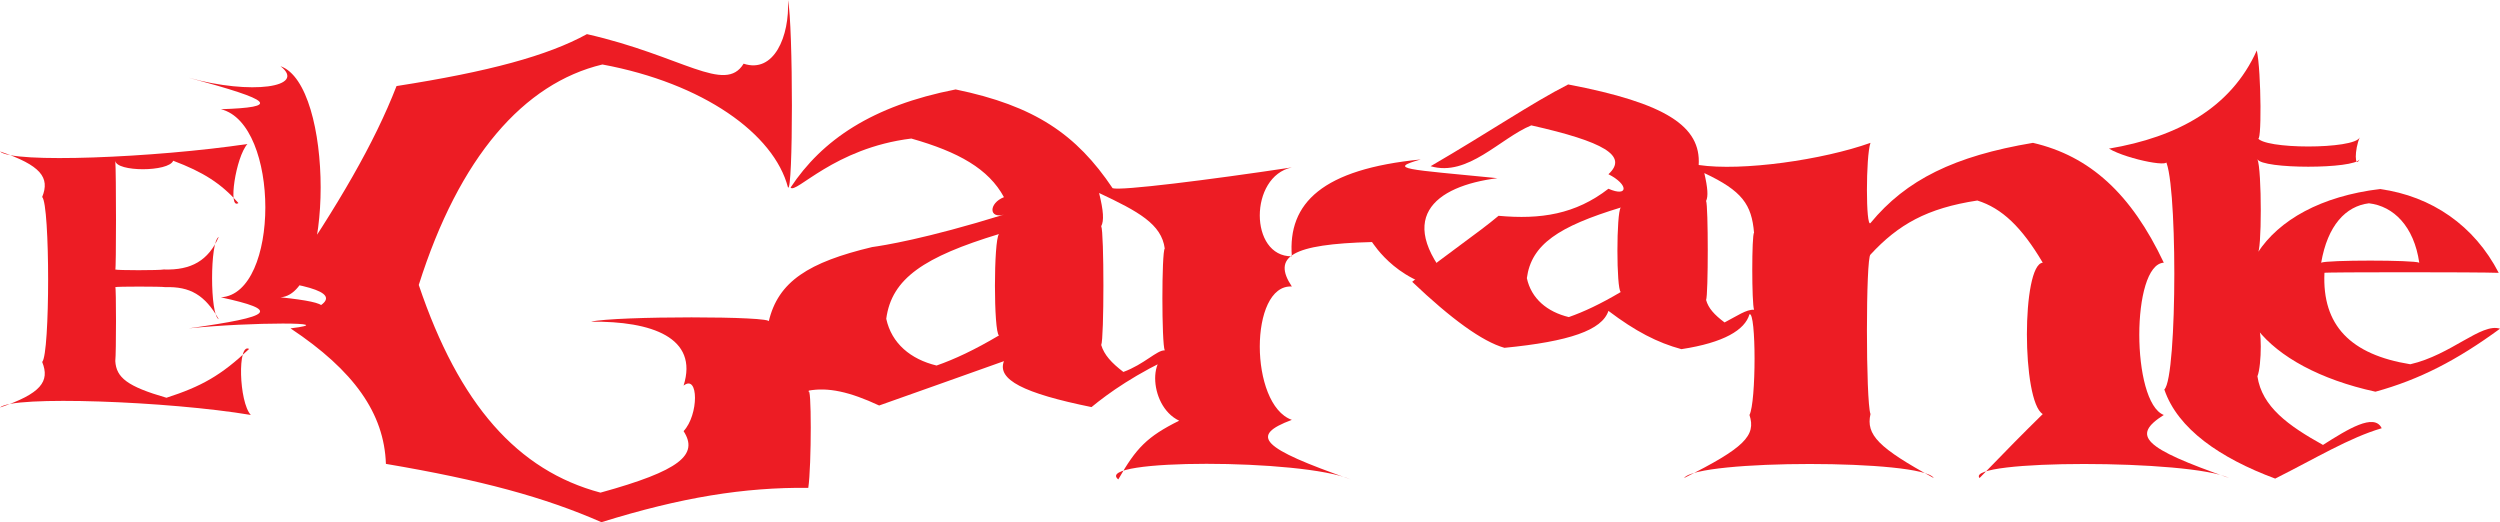 <?xml version="1.0" encoding="UTF-8"?>
<svg xmlns="http://www.w3.org/2000/svg" xmlns:xlink="http://www.w3.org/1999/xlink" width="535.92pt" height="111.94pt" viewBox="0 0 535.92 111.94" version="1.1">
<defs>
<clipPath id="clip1">
  <path d="M 40 0 L 321 0 L 321 111.941 L 40 111.941 Z M 40 0 "/>
</clipPath>
<clipPath id="clip2">
  <path d="M 452 10 L 535.922 10 L 535.922 103 L 452 103 Z M 452 10 "/>
</clipPath>
</defs>
<g id="surface1">
<path style=" stroke:none;fill-rule:nonzero;fill:rgb(92.899%,10.999%,14.099%);fill-opacity:1;" d="M 35.684 85.266 C 27.32 82.852 24.918 80.957 24.715 77.395 C 24.918 75.73 24.918 61.398 24.715 61.555 C 24.918 61.398 34.625 61.398 35.441 61.555 C 40.734 61.398 43.898 63.203 46.895 68.43 C 44.988 67.617 44.988 51.664 46.895 50.797 C 44.66 55.812 41.062 57.973 35.082 57.77 C 34.297 57.973 24.918 57.973 24.715 57.77 C 24.918 57.973 24.918 36.883 24.715 34.457 C 24.918 36.883 36.152 36.883 37.129 34.457 C 43.57 36.883 47.387 39.316 51.113 43.523 C 48.805 45.086 50.551 33.637 53.039 30.871 C 33.207 33.816 2.559 35.078 0 32.465 C 8.777 35.441 10.742 38.055 9.043 42.227 C 10.742 43.914 10.742 75.91 9.043 77.594 C 10.742 81.77 8.777 84.383 0 87.359 C 2.559 84.742 36.262 86.008 53.766 88.953 C 51.207 86.188 50.879 73.387 53.402 74.805 C 47.387 80.508 43.133 82.852 35.684 85.266 "/>
<g clip-path="url(#clip1)" clip-rule="nonzero">
<path style=" stroke:none;fill-rule:nonzero;fill:rgb(92.899%,10.999%,14.099%);fill-opacity:1;" d="M 240.812 79.734 C 238.258 77.777 236.691 76.062 236.066 73.961 C 236.691 72.684 236.691 49.637 236.066 48.488 C 236.691 47.336 236.559 45.191 235.609 41.371 C 244.023 45.328 249.012 48.043 249.684 53.277 C 249.012 53.969 249.012 73.727 249.684 75.113 C 248.062 74.992 245.273 78.109 240.812 79.734 M 214.148 71.906 C 208.898 75.02 204.602 77.02 200.77 78.359 C 195.234 77.02 191.133 73.637 189.984 68.34 C 191.133 59.656 198.16 55.047 214.148 50.172 C 212.996 51.512 212.996 71.18 214.148 71.906 M 320.996 38.195 C 301.41 36.258 297.289 36.254 304.559 34.18 C 283.512 36.254 276.031 43.492 276.93 54.945 C 267.766 55.043 267.766 37.801 276.93 35.887 C 259.086 38.582 240.172 40.93 238.508 40.344 C 230.746 28.781 221.801 22.676 204.859 19.172 C 186.941 22.676 176.207 30.027 169.477 40.203 C 170.547 41.703 178.82 31.719 195.363 29.699 C 205.477 32.57 211.93 36.195 215.215 42.266 C 211.93 43.57 211.93 46.949 215.215 46 C 198.266 51.254 189.285 52.637 186.949 52.965 C 173.402 56.203 166.785 60.309 164.781 68.961 C 166.301 67.723 131.832 67.723 126.688 68.961 C 139.707 68.809 149.797 72.371 146.539 82.66 C 149.797 80.117 149.797 88.949 146.539 92.422 C 149.797 97.469 145.859 100.879 128.723 105.605 C 110.992 100.879 98.434 86.781 89.77 61.086 C 98.434 33.641 112.305 17.84 129.137 13.824 C 150.734 17.84 165.918 28.668 168.918 40.176 C 170.039 41.68 170.039 5.332 168.918 0 C 169.293 7.812 165.898 15.812 159.406 13.652 C 155.422 20.211 146.234 11.953 125.82 7.316 C 117.367 11.953 104.805 15.359 85.004 18.449 C 80.25 30.699 72.562 43.867 61.176 60.57 C 72.562 62.523 72.785 64.867 61.863 68.336 C 71.996 66.211 71.609 64.945 60.125 63.734 C 71.609 62.992 71.609 18.168 60.125 14.188 C 65.887 18.684 53.809 20.406 40.449 16.66 C 58.805 21.609 60.055 22.984 47.352 23.414 C 60.055 26.512 60.055 62.992 47.352 63.734 C 60.055 66.523 58.805 67.812 40.449 70.391 C 53.809 69.016 73.559 69.016 62.277 70.391 C 75.902 79.457 82.359 88.617 82.727 99.441 C 103.117 102.891 116.805 106.609 128.93 111.941 C 146.047 106.609 159.543 104.441 173.27 104.578 C 173.977 99.949 173.977 81.512 173.27 84.199 C 173.977 81.371 173.984 81.242 173.273 83.75 C 177.508 82.961 182.137 83.977 188.461 86.926 C 196.703 83.977 205.098 81.059 215.215 77.418 C 213.688 81.367 219.348 84.285 233.984 87.266 C 237.613 84.285 243.5 80.047 252.777 75.863 C 245.914 73.969 245.914 86.926 252.777 90.184 C 245.914 93.594 243.555 96.035 239.727 102.77 C 234.105 98.312 279.18 98.312 289.547 102.77 C 270.324 96.035 267.766 93.43 276.93 90.004 C 267.766 86.762 267.766 60.898 276.93 61.418 C 272.684 55.043 276.82 52.32 294.113 51.887 C 294.406 52.203 300.047 61.664 312.605 62.262 C 298.113 46.848 307.637 39.887 320.996 38.195 "/>
</g>
<path style=" stroke:none;fill-rule:nonzero;fill:rgb(92.899%,10.999%,14.099%);fill-opacity:1;" d="M 369.691 69.121 C 367.512 67.488 366.207 66.059 365.734 64.309 C 366.207 63.242 366.207 44.039 365.734 43.082 C 366.207 42.102 366.094 40.301 365.348 37.102 C 373.473 40.918 375.504 43.828 376.012 49.91 C 375.504 50.215 375.504 65.121 376.012 66.391 C 374.336 66.316 372.395 67.719 369.691 69.121 M 347.441 62.598 C 343.066 65.191 339.488 66.855 336.297 67.973 C 331.684 66.855 328.266 64.039 327.309 59.625 C 328.266 52.387 334.121 48.547 347.441 44.484 C 346.484 45.602 346.484 61.992 347.441 62.598 M 463.848 88.957 C 456.844 86.227 456.844 56.691 463.848 56.312 C 456.844 41.484 447.961 33.445 435.801 30.621 C 418.988 33.445 408.629 38.516 400.973 47.812 C 399.957 49 399.957 33.445 400.973 30.621 C 390.734 34.277 373.422 36.754 364.145 35.371 C 364.66 27.102 357.191 22.117 336.168 18.102 C 328.309 22.117 319.363 28.246 306.68 35.629 C 314.645 37.977 321.539 29.652 328.258 26.875 C 343.754 30.363 349.133 33.387 344.797 37.348 C 349.133 39.531 349.133 42.348 344.797 40.461 C 337.742 45.934 330.262 47.086 321.242 46.262 C 316.598 50.156 311.066 53.742 302.727 60.41 C 311.066 68.34 317.734 73.203 322.504 74.562 C 336.441 73.203 343.438 70.773 344.797 66.641 C 350.594 71.027 355.312 73.461 360.438 74.848 C 369.559 73.461 374.074 70.719 375.031 67.367 C 376.484 66.695 376.484 86.227 375.031 88.957 C 376.484 93.391 373.945 96.012 361.008 102.477 C 363.797 98.461 412.223 98.461 414.531 102.477 C 402.707 96.012 399.957 93.215 400.973 88.762 C 399.957 86.051 399.957 55.117 400.973 54.574 C 406.934 48.125 413.07 44.633 423.879 42.984 C 429.141 44.633 433.371 48.652 437.902 56.312 C 433.371 56.691 433.371 86.051 437.902 88.762 C 433.371 93.215 430.621 96.012 424.348 102.477 C 421.105 98.461 469.531 98.461 477.871 102.477 C 459.383 96.012 456.844 93.391 463.848 88.957 "/>
<g clip-path="url(#clip2)" clip-rule="nonzero">
<path style=" stroke:none;fill-rule:nonzero;fill:rgb(92.899%,10.999%,14.099%);fill-opacity:1;" d="M 507.824 43.578 C 513.105 44.188 517.488 48.52 518.613 56.32 C 517.613 55.715 498.586 55.715 497.586 56.32 C 498.961 48.324 502.844 44.188 507.824 43.578 M 509.219 83.969 C 518.66 81.371 526.672 77.234 535.922 70.465 C 531.93 69.152 525.449 76.082 516.691 78.086 C 503.891 76.02 497.758 69.746 498.289 58.488 C 497.883 58.316 531.68 58.316 535.645 58.488 C 530.426 48.367 521.289 42.062 510.188 40.52 C 497.57 42.062 488.543 47.109 483.918 54.25 C 484.879 54.484 484.879 36.277 483.918 34.125 C 484.879 36.277 504.723 36.277 505.852 34.125 C 504.723 36.277 504.723 32.051 505.852 29.457 C 504.723 32.051 484.879 32.051 483.918 29.457 C 484.879 32.051 484.758 15.184 483.785 10.812 C 478.254 23.121 466.82 29.363 452.094 31.863 C 456.086 34.227 466.82 36.277 463.961 34.125 C 466.82 36.277 466.82 80.941 463.961 83.492 C 466.82 91.949 475.961 98.223 487.727 102.594 C 496.457 98.223 503.613 93.836 510.559 91.801 C 508.98 88.457 503.262 92.02 497.973 95.379 C 490.617 91.293 484.879 87.215 483.918 80.66 C 484.879 78.379 484.879 69.305 483.918 70.629 C 488.492 76.465 497.297 81.371 509.219 83.969 "/>
</g>
</g>
</svg>
